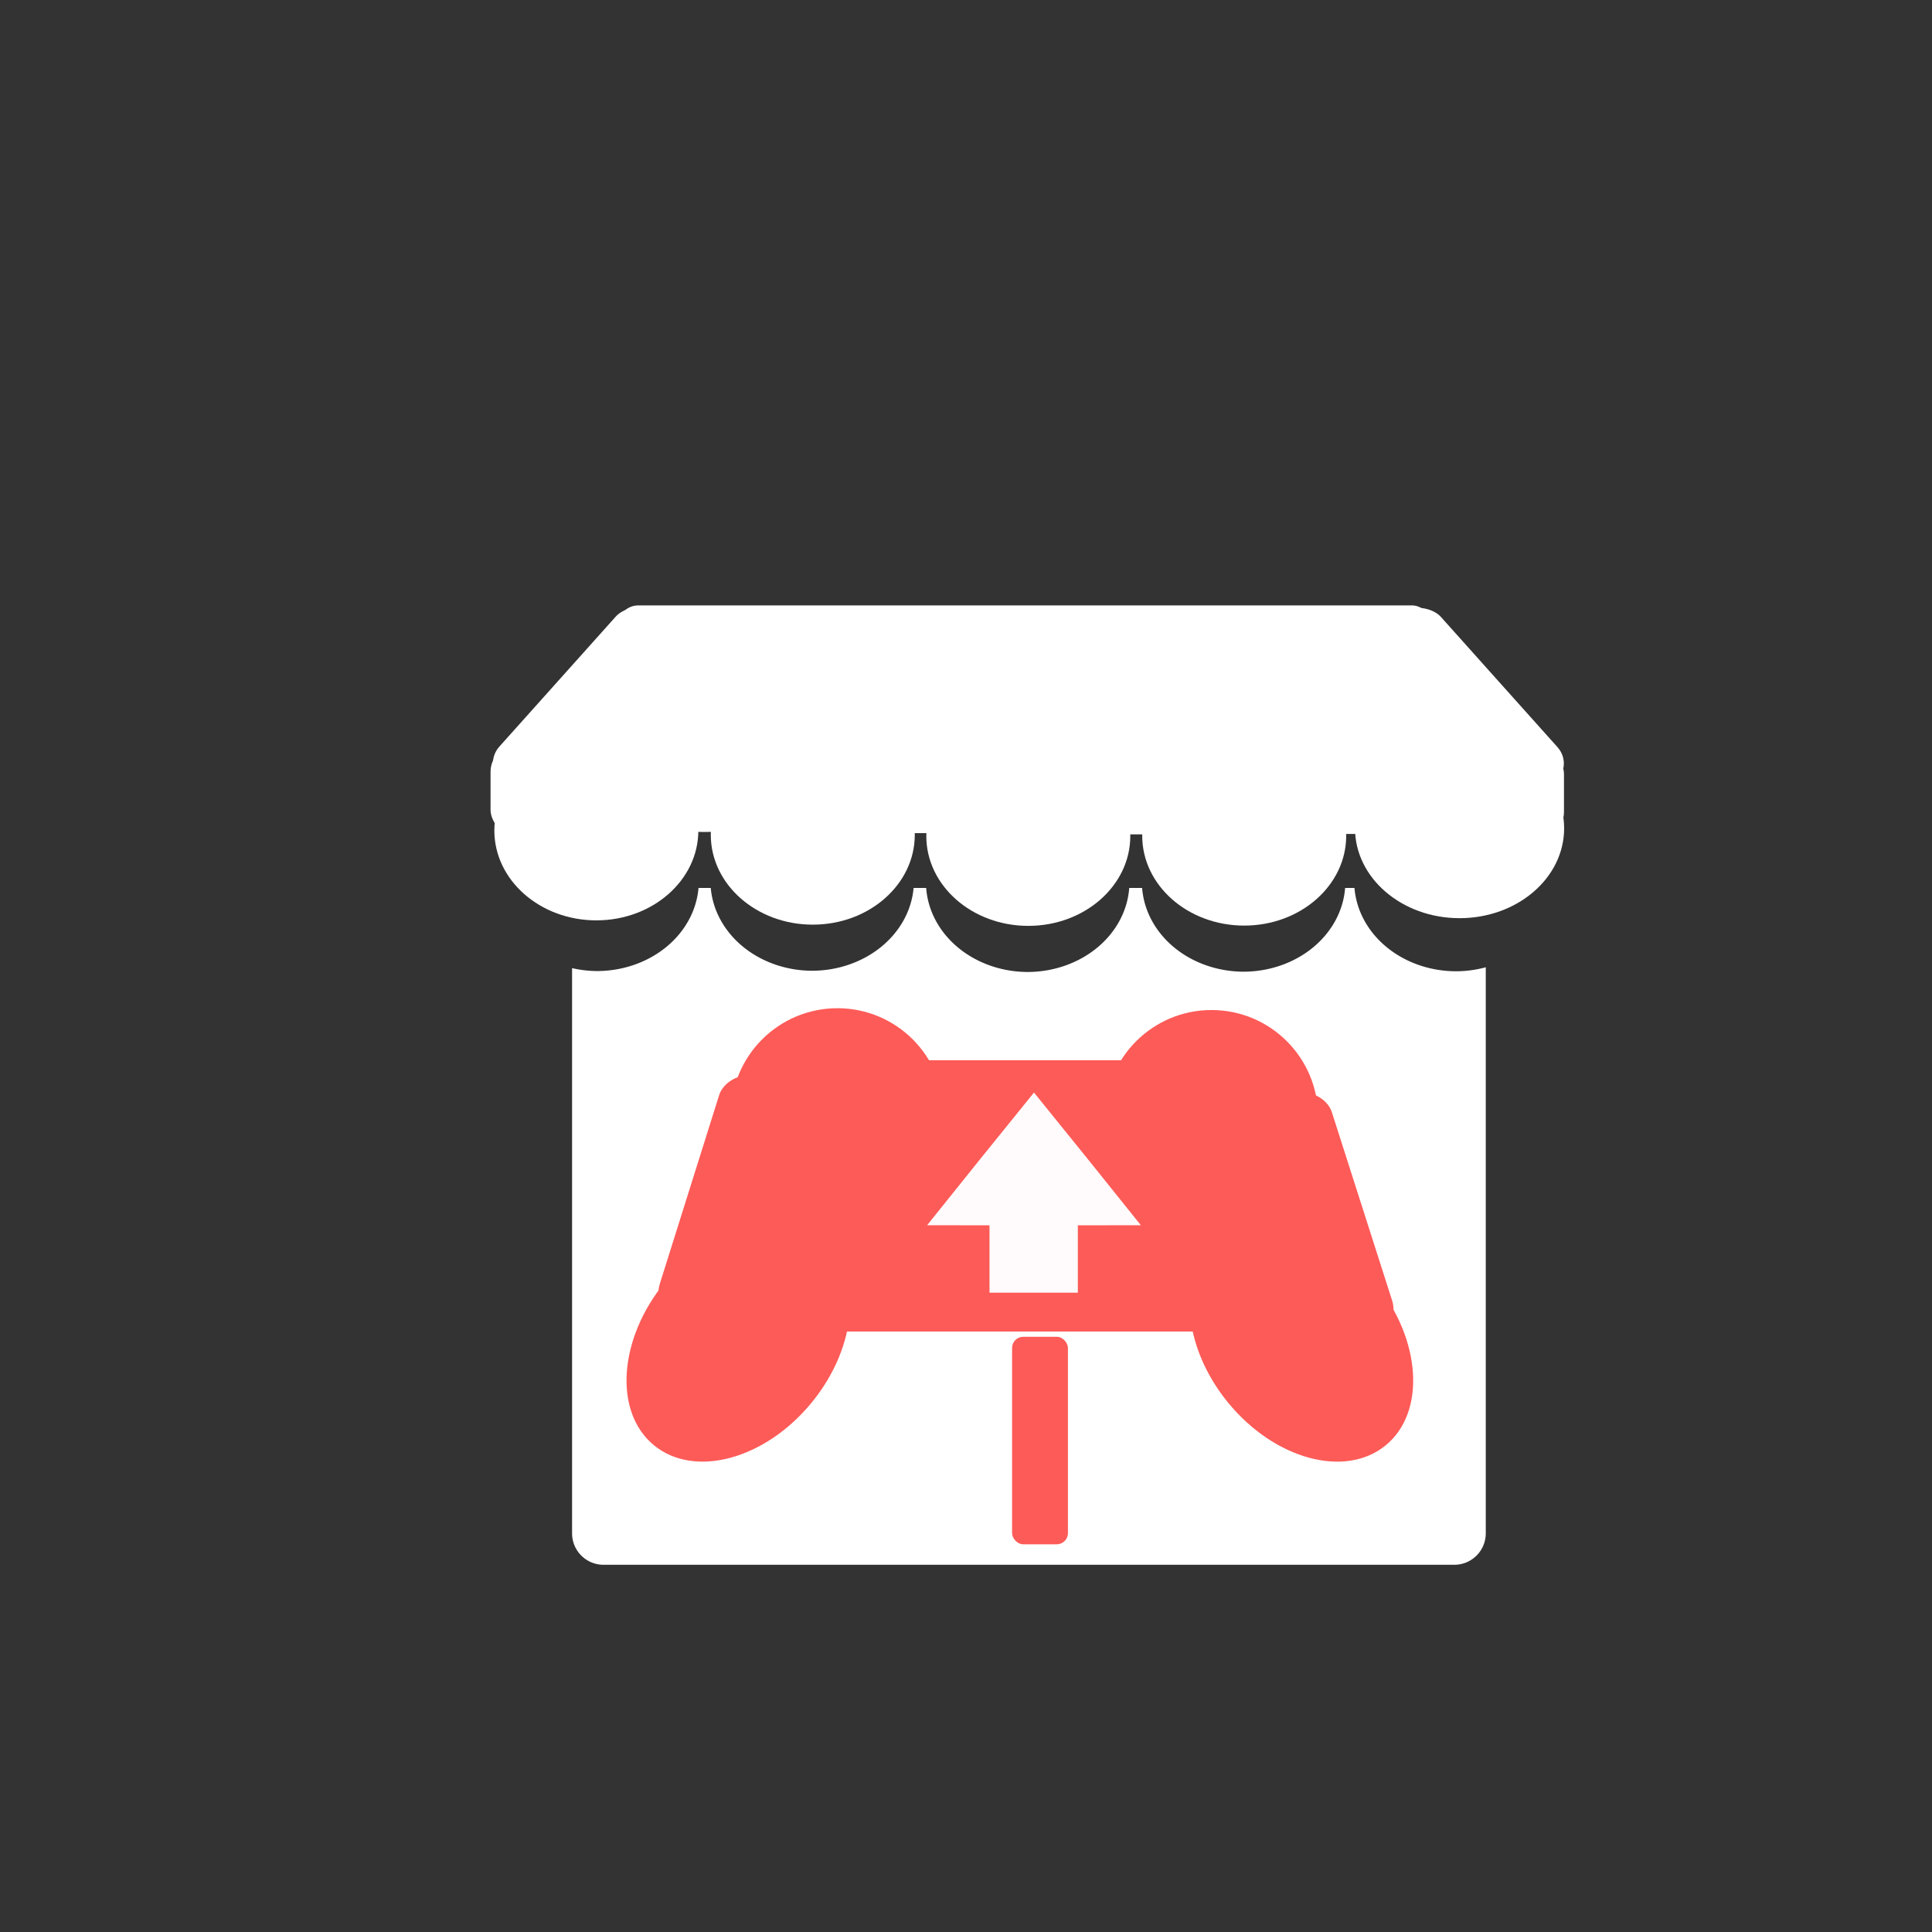 <?xml version="1.0" encoding="UTF-8" standalone="no"?>
<!-- Created with Inkscape (http://www.inkscape.org/) -->

<svg
   width="500px"
   height="500px"
   viewBox="0 0 500 500"
   version="1.1"
   id="SVGRoot"
   sodipodi:docname="ithc.svg"
   xml:space="preserve"
   inkscape:version="1.2.2 (b0a8486541, 2022-12-01)"
   xmlns:inkscape="http://www.inkscape.org/namespaces/inkscape"
   xmlns:sodipodi="http://sodipodi.sourceforge.net/DTD/sodipodi-0.dtd"
   xmlns="http://www.w3.org/2000/svg"
   xmlns:svg="http://www.w3.org/2000/svg"><rect x="0" y="0" width="500" height="500" fill="#333333" stroke="none"/><sodipodi:namedview
     id="namedview80923"
     pagecolor="#505050"
     bordercolor="#eeeeee"
     borderopacity="1"
     inkscape:showpageshadow="0"
     inkscape:pageopacity="0"
     inkscape:pagecheckerboard="0"
     inkscape:deskcolor="#505050"
     inkscape:document-units="px"
     showgrid="false"
     inkscape:zoom="2.0762433"
     inkscape:cx="293.07741"
     inkscape:cy="225.88875"
     inkscape:window-width="1920"
     inkscape:window-height="1008"
     inkscape:window-x="1280"
     inkscape:window-y="0"
     inkscape:window-maximized="1"
     inkscape:current-layer="layer1" /><defs
     id="defs80918" /><g
     inkscape:label="Layer 1"
     inkscape:groupmode="layer"
     id="layer1"><path
       id="rect81796"
       style="fill:#ffffff;fill-opacity:1;fill-rule:evenodd;stroke-width:3.795"
       d="m 180.774,229.804 a 26.396,23.252 0 0 1 -26.254,21.505 26.396,23.252 0 0 1 -6.467,-0.758 v 146.255 c 0,4.521 3.638,8.158 8.158,8.158 h 220.147 c 4.521,0 8.158,-3.638 8.158,-8.158 V 250.329 a 26.396,23.252 0 0 1 -7.719,1.035 26.396,23.252 0 0 1 -26.261,-21.559 h -2.422 a 26.396,23.252 0 0 1 -26.268,21.668 26.396,23.252 0 0 1 -26.268,-21.668 h -3.335 a 26.396,23.252 0 0 1 -26.275,21.742 26.396,23.252 0 0 1 -26.275,-21.742 h -3.254 a 26.396,23.252 0 0 1 -26.247,21.424 26.396,23.252 0 0 1 -26.248,-21.424 z" /><ellipse
       style="fill:#ffffff;fill-opacity:1;fill-rule:evenodd;stroke-width:3.464"
       id="path81064"
       cx="154.334"
       cy="214.937"
       rx="26.396"
       ry="23.252" /><ellipse
       style="fill:#ffffff;fill-opacity:1;fill-rule:evenodd;stroke-width:3.464"
       id="path81064-9"
       cx="210.349"
       cy="216.047"
       rx="26.396"
       ry="23.252" /><ellipse
       style="fill:#ffffff;fill-opacity:1;fill-rule:evenodd;stroke-width:3.464"
       id="path81064-2"
       cx="266.124"
       cy="216.363"
       rx="26.396"
       ry="23.252" /><ellipse
       style="fill:#ffffff;fill-opacity:1;fill-rule:evenodd;stroke-width:3.464"
       id="path81064-6"
       cx="322"
       cy="216.291"
       rx="26.396"
       ry="23.252" /><ellipse
       style="fill:#ffffff;fill-opacity:1;fill-rule:evenodd;stroke-width:3.507"
       id="path81064-64"
       cx="377.736"
       cy="214.372"
       rx="27.059"
       ry="23.252" /><rect
       style="fill:#ffffff;fill-opacity:1;fill-rule:evenodd;stroke-width:3.464"
       id="rect81602"
       width="211.027"
       height="50.463"
       x="159.799"
       y="156.676"
       ry="5.422" /><path
       sodipodi:type="star"
       style="fill:#ffffff;fill-opacity:1;fill-rule:evenodd"
       id="path81656"
       inkscape:flatsided="false"
       sodipodi:sides="3"
       sodipodi:cx="58.599377"
       sodipodi:cy="61.472939"
       sodipodi:r1="4.6898026"
       sodipodi:r2="2.3522196"
       sodipodi:arg1="-1.5707963"
       sodipodi:arg2="-0.52359878"
       inkscape:rounded="0"
       inkscape:randomized="0"
       d="m 58.599,56.783 2.037,3.514 2.024,3.521 -4.061,0.007 -4.061,-0.007 2.024,-3.521 z"
       inkscape:transform-center-y="-4.0482102"
       transform="matrix(3.464,0,0,3.464,-20.642,-5.788)" /><path
       sodipodi:type="star"
       style="fill:#ffffff;fill-opacity:1;fill-rule:evenodd"
       id="path81656-9"
       inkscape:flatsided="false"
       sodipodi:sides="3"
       sodipodi:cx="58.599377"
       sodipodi:cy="61.472939"
       sodipodi:r1="4.6898026"
       sodipodi:r2="2.3522196"
       sodipodi:arg1="-1.5707963"
       sodipodi:arg2="-0.52359878"
       inkscape:rounded="0"
       inkscape:randomized="0"
       d="m 58.599,56.783 2.037,3.514 2.024,3.521 -4.061,0.007 -4.061,-0.007 2.024,-3.521 z"
       inkscape:transform-center-y="-4.0482104"
       transform="matrix(3.464,0,0,3.464,34.887,-5.47)" /><path
       sodipodi:type="star"
       style="fill:#ffffff;fill-opacity:1;fill-rule:evenodd"
       id="path81656-5"
       inkscape:flatsided="false"
       sodipodi:sides="3"
       sodipodi:cx="58.599377"
       sodipodi:cy="61.472939"
       sodipodi:r1="4.6898026"
       sodipodi:r2="2.3522196"
       sodipodi:arg1="-1.5707963"
       sodipodi:arg2="-0.52359878"
       inkscape:rounded="0"
       inkscape:randomized="0"
       d="m 58.599,56.783 2.037,3.514 2.024,3.521 -4.061,0.007 -4.061,-0.007 2.024,-3.521 z"
       inkscape:transform-center-y="-4.0482103"
       transform="matrix(3.464,0,0,3.464,91.189,-5.157)"
       inkscape:transform-center-x="-2.5960892e-06" /><path
       sodipodi:type="star"
       style="fill:#ffffff;fill-opacity:1;fill-rule:evenodd"
       id="path81656-0"
       inkscape:flatsided="false"
       sodipodi:sides="3"
       sodipodi:cx="58.599377"
       sodipodi:cy="61.472939"
       sodipodi:r1="4.6898026"
       sodipodi:r2="2.3522196"
       sodipodi:arg1="-1.5707963"
       sodipodi:arg2="-0.52359878"
       inkscape:rounded="0"
       inkscape:randomized="0"
       d="m 58.599,56.783 2.037,3.514 2.024,3.521 -4.061,0.007 -4.061,-0.007 2.024,-3.521 z"
       inkscape:transform-center-y="-4.0482104"
       transform="matrix(3.464,0,0,3.464,146.031,-5.261)"
       inkscape:transform-center-x="-3.39035e-06" /><rect
       style="fill:#ffffff;fill-opacity:1;fill-rule:evenodd;stroke-width:4.493"
       id="rect81711"
       width="37.466"
       height="59.122"
       x="134.734"
       y="343.255"
       ry="6.955"
       transform="matrix(0.809,-0.588,0.667,0.745,0,0)" /><rect
       style="fill:#ffffff;fill-opacity:1;fill-rule:evenodd;stroke-width:4.493"
       id="rect81711-4"
       width="37.466"
       height="59.122"
       x="-263.776"
       y="28.551"
       ry="6.955"
       transform="matrix(-0.809,-0.588,-0.667,0.745,0,0)" /><rect
       style="fill:#ffffff;fill-opacity:1;fill-rule:evenodd;stroke-width:3.464"
       id="rect81767"
       width="21.687"
       height="23.772"
       x="126.954"
       y="192.785"
       ry="6.955" /><rect
       style="fill:#ffffff;fill-opacity:1;fill-rule:evenodd;stroke-width:3.464"
       id="rect81767-7"
       width="21.687"
       height="23.772"
       x="383.068"
       y="193.326"
       ry="6.955" /><rect
       style="fill:#fd5b58;fill-opacity:1;fill-rule:evenodd;stroke-width:2.865"
       id="rect81912"
       width="148.945"
       height="70.224"
       x="190.563"
       y="274.381"
       ry="7.114" /><circle
       style="fill:#fd5b58;fill-opacity:1;fill-rule:evenodd;stroke-width:3.464"
       id="path81968"
       cx="216.731"
       cy="288.501"
       r="27.577" /><ellipse
       style="fill:#fd5b58;fill-opacity:1;fill-rule:evenodd;stroke-width:3.464"
       id="path81968-6"
       cy="482.137"
       cx="41.008"
       rx="24.566"
       ry="34.425"
       transform="rotate(-39.251)" /><ellipse
       style="fill:#fd5b58;fill-opacity:1;fill-rule:evenodd;stroke-width:3.464"
       id="path81968-6-0"
       cy="147.99"
       cx="-367.882"
       rx="24.566"
       ry="34.425"
       transform="matrix(-0.774,-0.633,-0.633,0.774,0,0)" /><circle
       style="fill:#fd5b58;fill-opacity:1;fill-rule:evenodd;stroke-width:3.464"
       id="path81968-1"
       cx="313.536"
       cy="288.971"
       r="27.577" /><rect
       style="fill:#fd5b58;fill-opacity:1;fill-rule:evenodd;stroke-width:3.464"
       id="rect82052"
       width="27.573"
       height="65.762"
       x="212.978"
       y="371.872"
       ry="7.235"
       transform="rotate(-17.746)" /><rect
       style="fill:#fd5b58;fill-opacity:1;fill-rule:evenodd;stroke-width:3.464"
       id="rect82052-6"
       width="27.573"
       height="65.762"
       x="-290.12"
       y="207.226"
       ry="7.235"
       transform="matrix(-0.954,-0.3,-0.3,0.954,0,0)" /><path
       sodipodi:type="star"
       style="fill:#fffbfc;fill-opacity:1;fill-rule:evenodd"
       id="path85499"
       inkscape:flatsided="false"
       sodipodi:sides="3"
       sodipodi:cx="277.42413"
       sodipodi:cy="320.53085"
       sodipodi:r1="30.358551"
       sodipodi:r2="15.226649"
       sodipodi:arg1="-1.5707963"
       sodipodi:arg2="-0.52359878"
       inkscape:rounded="0"
       inkscape:randomized="0"
       d="m 277.424,290.172 13.187,22.745 13.105,22.793 -26.291,0.047 -26.291,-0.047 13.105,-22.793 z"
       inkscape:transform-center-y="-5.707517"
       transform="matrix(1.052,0,0,0.754,-24.257,63.963)"
       inkscape:transform-center-x="-7.1910534e-06" /><rect
       style="fill:#fffbfc;fill-opacity:1;fill-rule:evenodd;stroke-width:0.85"
       id="rect85553"
       width="22.858"
       height="25.751"
       x="256.086"
       y="308.793"
       ry="0" /><rect
       style="fill:#fd5b58;fill-opacity:1;fill-rule:evenodd;stroke-width:0.713"
       id="rect85557"
       width="14.449"
       height="53.703"
       x="261.929"
       y="345.958"
       ry="2.879" /></g></svg>

